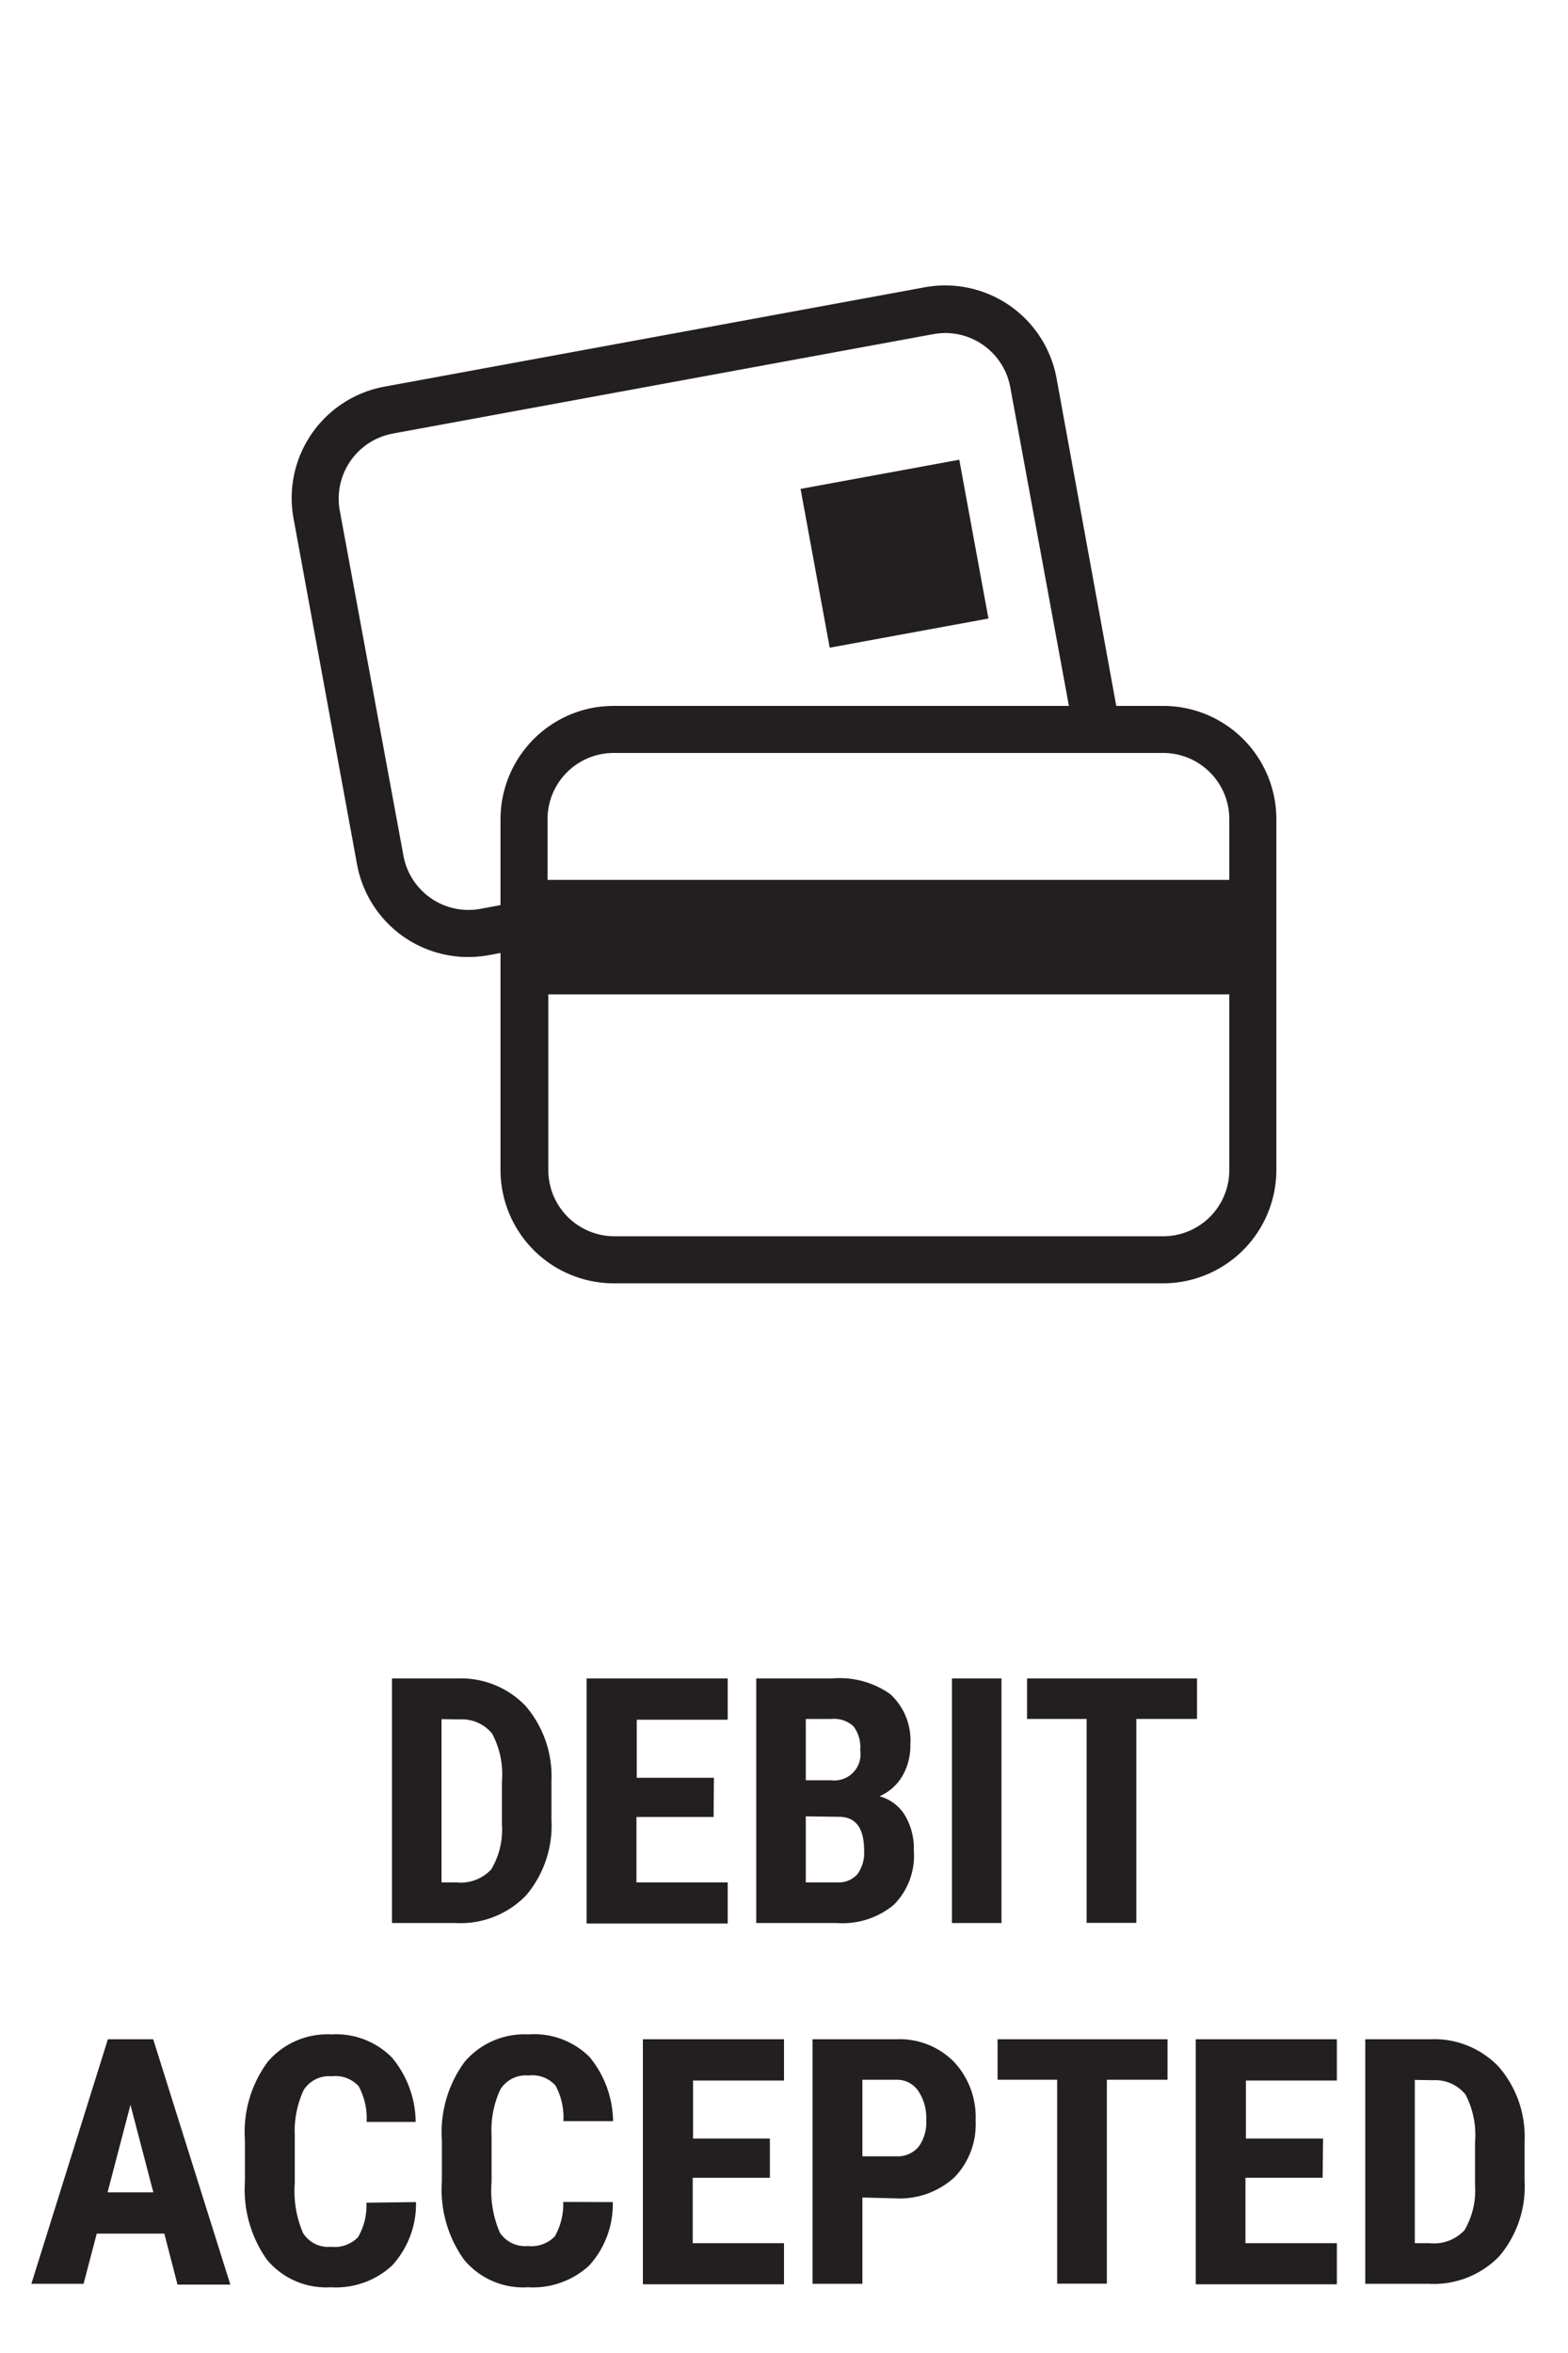 <svg id="Layer_1" data-name="Layer 1" xmlns="http://www.w3.org/2000/svg" viewBox="0 0 100 150">
  <title>Untitled-6</title>
  <rect width="100" height="150" style="fill: none"></rect>
  <g>
    <path d="M25,122.59V107h4.14a5.72,5.72,0,0,1,4.37,1.74,6.88,6.88,0,0,1,1.66,4.77V116a6.88,6.88,0,0,1-1.63,4.84,5.82,5.82,0,0,1-4.49,1.75Zm3.16-13V120h.95a2.66,2.66,0,0,0,2.22-.83,4.94,4.94,0,0,0,.68-2.87v-2.72a5.55,5.55,0,0,0-.62-3.06,2.48,2.48,0,0,0-2.08-.91Z" style="fill: #231f20"></path>
    <path d="M45.51,115.83H40.59V120h5.82v2.62h-9V107h9v2.63h-5.8v3.7h4.92Z" style="fill: #231f20"></path>
    <path d="M48.23,122.59V107h4.83A5.58,5.58,0,0,1,56.78,108a4,4,0,0,1,1.28,3.2,3.86,3.86,0,0,1-.53,2.05,3.15,3.15,0,0,1-1.44,1.26,2.72,2.72,0,0,1,1.62,1.21,4.12,4.12,0,0,1,.57,2.24A4.43,4.43,0,0,1,57,121.43a5.1,5.1,0,0,1-3.62,1.16Zm3.16-9.1H53a1.67,1.67,0,0,0,1.86-1.92,2.21,2.21,0,0,0-.43-1.52,1.83,1.83,0,0,0-1.4-.47H51.39Zm0,2.3V120h2a1.6,1.6,0,0,0,1.29-.52,2.31,2.31,0,0,0,.43-1.5c0-1.4-.5-2.12-1.52-2.16Z" style="fill: #231f20"></path>
    <path d="M63.87,122.59H60.71V107h3.16Z" style="fill: #231f20"></path>
    <path d="M76.34,109.58H72.47v13H69.3v-13H65.5V107H76.34Z" style="fill: #231f20"></path>
    <path d="M10.48,142.39H6.17l-.84,3.2H2L6.88,130H9.77l4.92,15.64H11.32Zm-3.62-2.63H9.78l-1.46-5.58Z" style="fill: #231f20"></path>
    <path d="M26.53,140.38A5.8,5.8,0,0,1,25,144.43a5.28,5.28,0,0,1-3.91,1.38,4.91,4.91,0,0,1-4.06-1.75,7.73,7.73,0,0,1-1.41-5v-2.63a7.52,7.52,0,0,1,1.46-5,5,5,0,0,1,4.06-1.74A5,5,0,0,1,25,131.17a6.5,6.5,0,0,1,1.51,4.1H23.38a4.24,4.24,0,0,0-.51-2.28,2,2,0,0,0-1.71-.63,1.91,1.91,0,0,0-1.8.89,6.26,6.26,0,0,0-.56,2.91v3a6.76,6.76,0,0,0,.53,3.2,1.9,1.9,0,0,0,1.78.87,2.08,2.08,0,0,0,1.72-.61,4,4,0,0,0,.54-2.2Z" style="fill: #231f20"></path>
    <path d="M39.08,140.38a5.8,5.8,0,0,1-1.51,4.05,5.3,5.3,0,0,1-3.91,1.38,4.9,4.9,0,0,1-4.06-1.75,7.68,7.68,0,0,1-1.42-5v-2.63a7.57,7.57,0,0,1,1.46-5,5,5,0,0,1,4.06-1.74,5,5,0,0,1,3.89,1.43,6.56,6.56,0,0,1,1.51,4.1H35.93a4.24,4.24,0,0,0-.51-2.28,2,2,0,0,0-1.72-.63,1.9,1.9,0,0,0-1.79.89,6.14,6.14,0,0,0-.56,2.91v3a6.79,6.79,0,0,0,.52,3.2,1.92,1.92,0,0,0,1.79.87,2.09,2.09,0,0,0,1.72-.61,4.13,4.13,0,0,0,.54-2.2Z" style="fill: #231f20"></path>
    <path d="M49.1,138.83H44.18V143H50v2.62H41V130h9v2.63h-5.8v3.7H49.1Z" style="fill: #231f20"></path>
    <path d="M55,140.09v5.5H51.82V130h5.32a4.88,4.88,0,0,1,3.7,1.44,5.14,5.14,0,0,1,1.38,3.74,4.84,4.84,0,0,1-1.36,3.63,5.17,5.17,0,0,1-3.78,1.33Zm0-2.63h2.17a1.73,1.73,0,0,0,1.4-.59,2.61,2.61,0,0,0,.5-1.72,3.06,3.06,0,0,0-.51-1.86,1.64,1.64,0,0,0-1.35-.71H55Z" style="fill: #231f20"></path>
    <path d="M74.46,132.58H70.59v13H67.42v-13h-3.8V130H74.46Z" style="fill: #231f20"></path>
    <path d="M84.35,138.83H79.43V143h5.83v2.62h-9V130h9v2.63h-5.8v3.7h4.92Z" style="fill: #231f20"></path>
    <path d="M87.07,145.59V130h4.14a5.68,5.68,0,0,1,4.36,1.74,6.79,6.79,0,0,1,1.66,4.77V139a6.87,6.87,0,0,1-1.62,4.84,5.82,5.82,0,0,1-4.49,1.75Zm3.16-13V143h.94a2.67,2.67,0,0,0,2.23-.83,5,5,0,0,0,.67-2.87v-2.72a5.57,5.57,0,0,0-.61-3.06,2.49,2.49,0,0,0-2.08-.91Z" style="fill: #231f20"></path>
  </g>
  <g>
    <path d="M74.19,45h-3L67.38,24.1A7.22,7.22,0,0,0,59,18.31L24.51,24.65a7.22,7.22,0,0,0-5.79,8.4L22.77,55.1a7.21,7.21,0,0,0,8.4,5.79l.75-.14V74.6a7.23,7.23,0,0,0,7.22,7.21H74.19A7.23,7.23,0,0,0,81.4,74.6V52.18A7.22,7.22,0,0,0,74.19,45ZM31.92,52.18h0V57.7l-1.29.24a4.22,4.22,0,0,1-4.9-3.39l-4.06-22a4.22,4.22,0,0,1,3.38-4.91l34.48-6.34a4.9,4.9,0,0,1,.77-.07,4.22,4.22,0,0,1,4.13,3.45L68.17,45h-29a7.77,7.77,0,0,0-1.46.14A7.24,7.24,0,0,0,31.92,52.18ZM78.4,74.6a4.22,4.22,0,0,1-4.21,4.21h-35a4.22,4.22,0,0,1-4.22-4.21V63.39H78.4Zm0-18.51H34.92V52.18A4.22,4.22,0,0,1,39.14,48H74.19a4.22,4.22,0,0,1,4.21,4.21Z" style="fill: #231f20"></path>
    <rect x="52.11" y="30.21" width="10.33" height="10.33" transform="matrix(0.98, -0.18, 0.18, 0.98, -5.45, 10.94)" style="fill: #231f20"></rect>
  </g>
</svg>